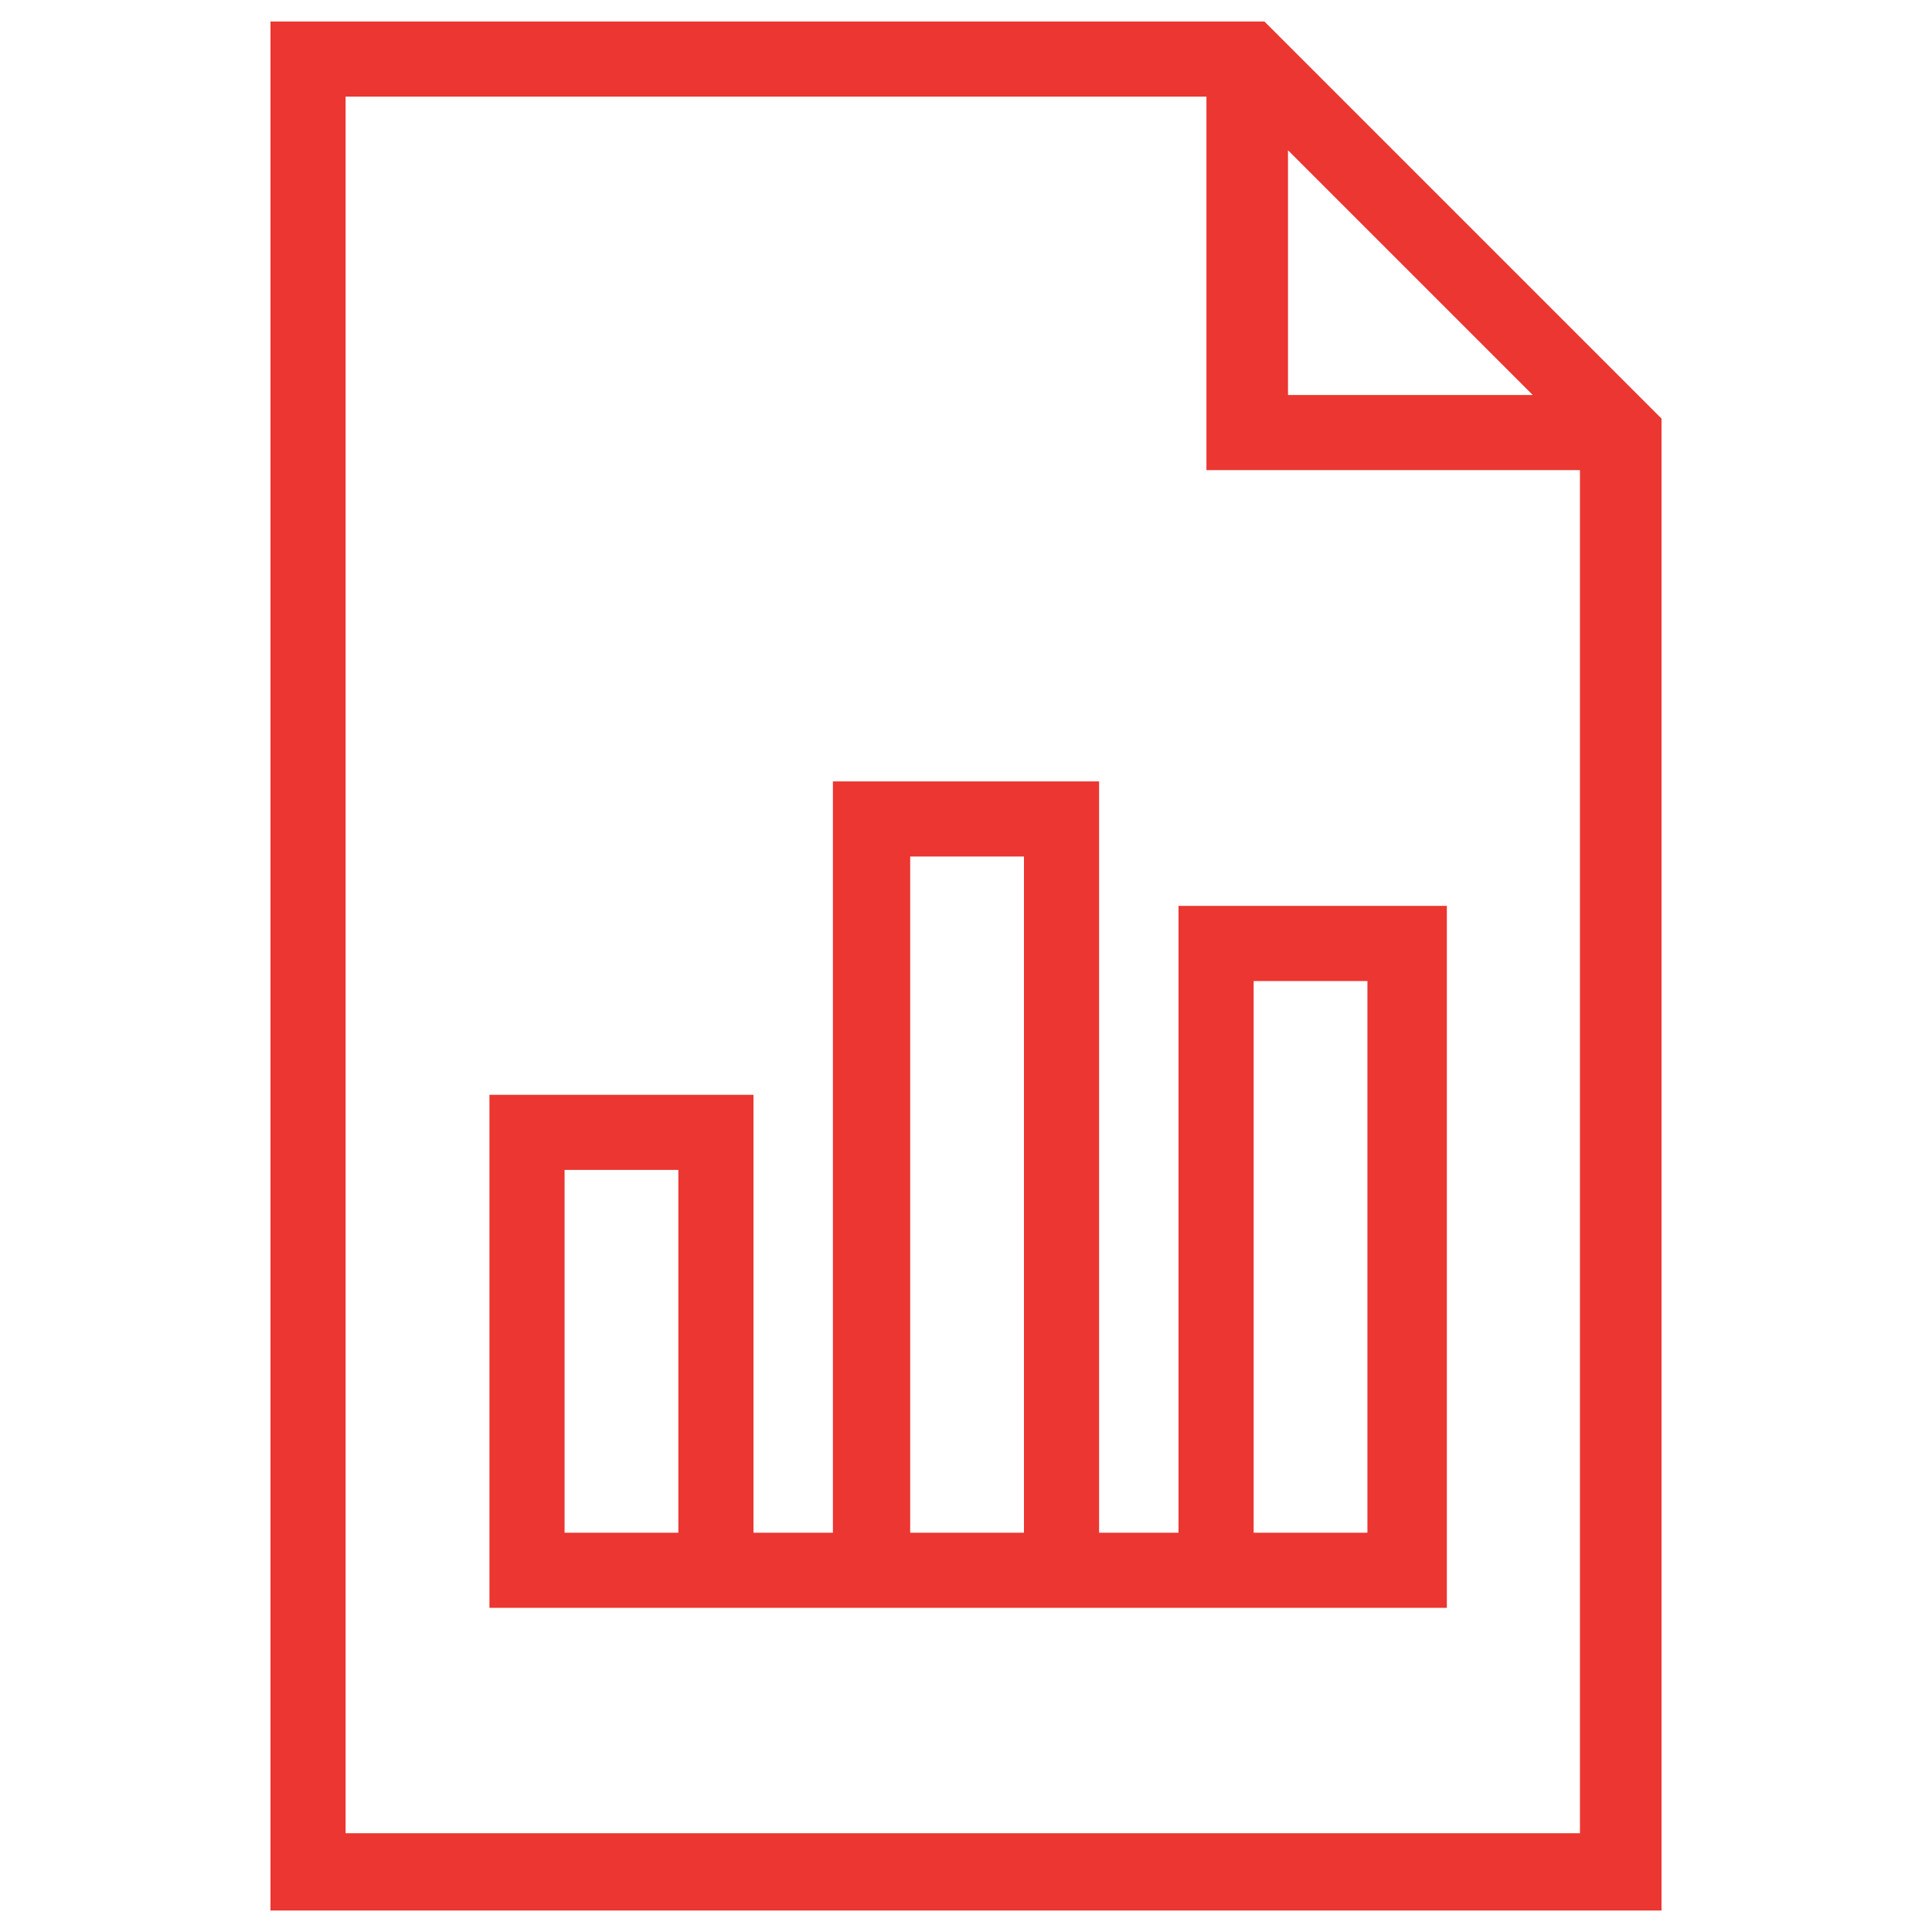 <?xml version="1.0" encoding="utf-8"?>
<!-- Generator: Adobe Illustrator 25.2.3, SVG Export Plug-In . SVG Version: 6.00 Build 0)  -->
<svg version="1.1" id="Layer_1" xmlns="http://www.w3.org/2000/svg" xmlns:xlink="http://www.w3.org/1999/xlink" x="0px" y="0px"
	 viewBox="0 0 90 90" style="enable-background:new 0 0 90 90;" xml:space="preserve">
<style type="text/css">
	.st0{fill:#EB3631;}
	.st1{fill:none;stroke:#B5B5B5;stroke-miterlimit:10;}
	.st2{fill:none;}
</style>
<path class="st0" d="M76.9,19L76.9,19L59.4,1.5l0,0L58.9,1H12.6v88h64.8V19.5L76.9,19z M60,7l11.4,11.4H60L60,7z M16.1,85.5v-81
	h40.1v17.4h17.4v63.5H16.1z"/>
<path class="st0" d="M67.4,74.9V42.2h-0.2H54.9v29.2h-3.7v-35H38.8v35h-3.7V51H22.8v23.9h12.5H39h12.3H55H67.4z M26.3,71.4V54.5h5.3
	v16.9H26.3z M42.4,71.4V39.9h5.3v31.5H42.4z M58.4,71.4V45.7h5.3v25.7H58.4z"/>
</svg>
